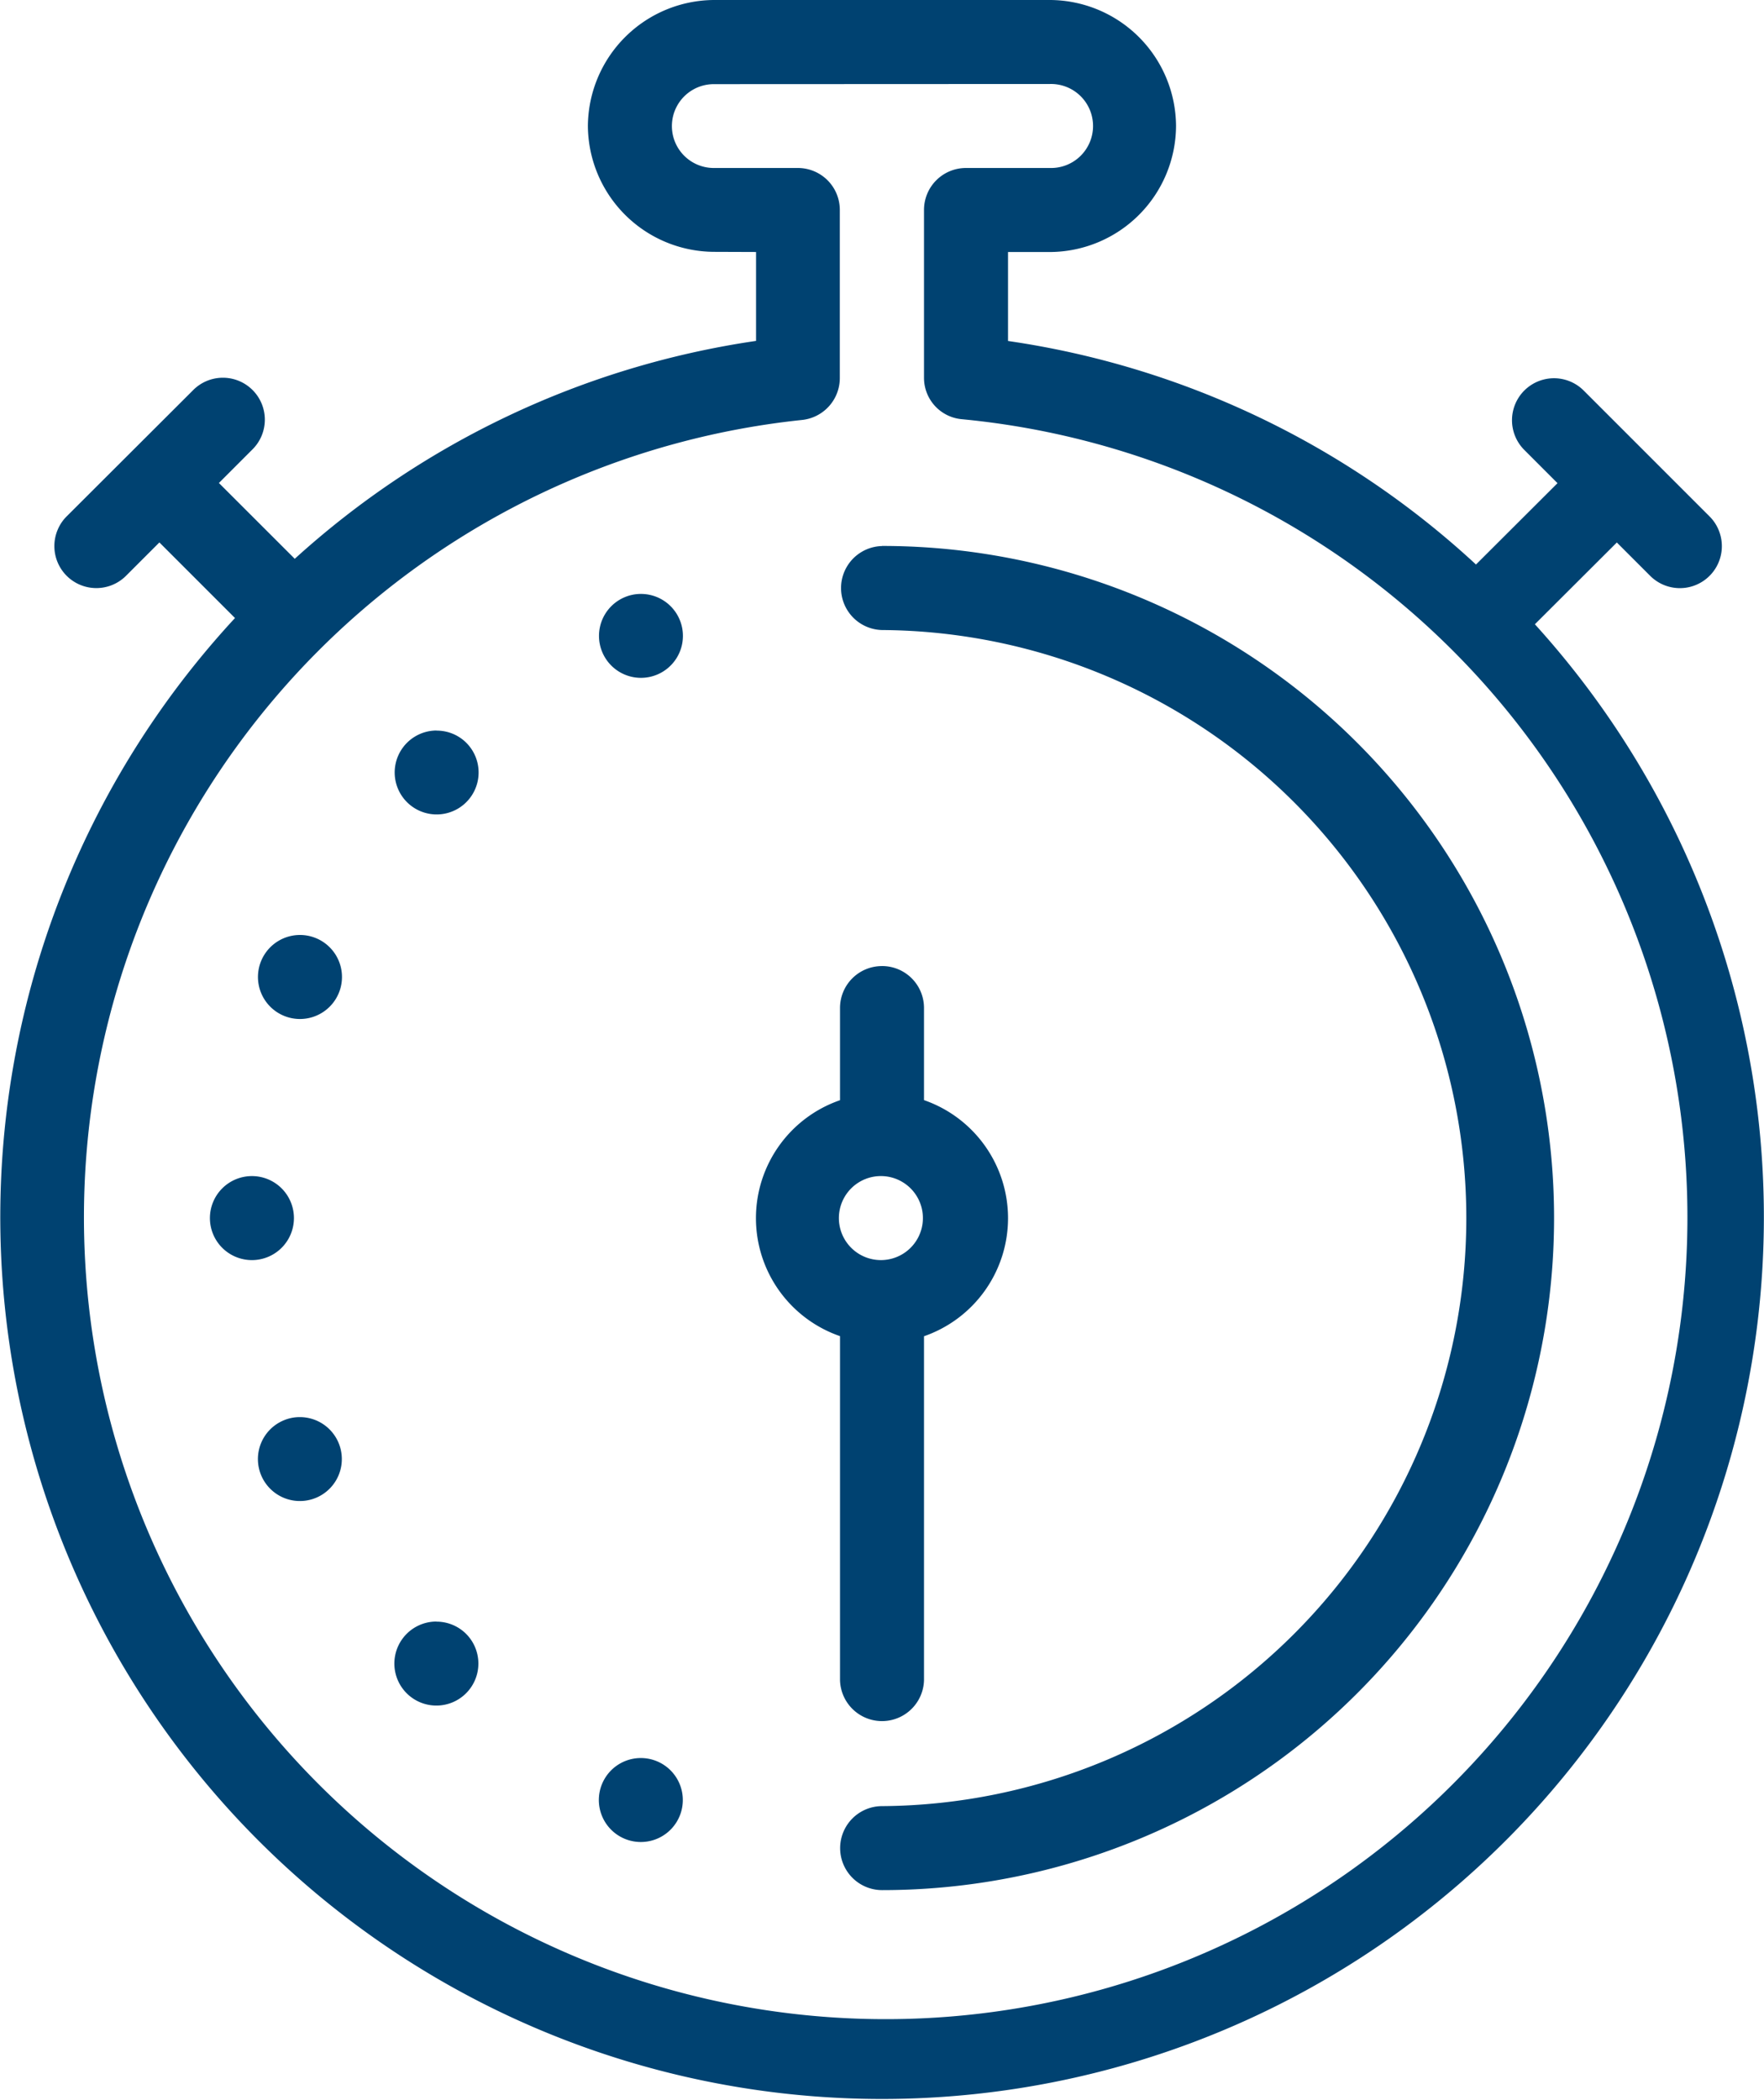 <svg xmlns="http://www.w3.org/2000/svg" width="70" height="83.334" viewBox="0 0 70 83.334">
  <path id="noun-stopwatch-1419663" d="M143.144,0a5.034,5.034,0,0,0-5.006,5,5.028,5.028,0,0,0,5.006,4.993l1.667.006v3.528a34.684,34.684,0,0,0-18.305,8.646l-3.01-3.008,1.321-1.322a1.664,1.664,0,1,0-2.359-2.347l-5,4.99a1.64,1.64,0,0,0-.364.544,1.666,1.666,0,0,0,2.715,1.819l1.325-1.325,3,3a34.992,34.992,0,1,0,51.583.247l3.252-3.245,1.325,1.325a1.666,1.666,0,0,0,2.715-1.819,1.64,1.64,0,0,0-.364-.544L177.657,15.5a1.666,1.666,0,1,0-2.363,2.35l1.321,1.322L173.38,22.4a34.656,34.656,0,0,0-18.57-8.87V10h1.667a5.026,5.026,0,0,0,5-5,5.026,5.026,0,0,0-5-5Zm13.332,3.333a1.667,1.667,0,1,1,0,3.333h-3.333a1.663,1.663,0,0,0-1.667,1.667V15a1.647,1.647,0,0,0,1.5,1.634,31.815,31.815,0,1,1-6.341.03,1.672,1.672,0,0,0,1.5-1.664V8.333a1.663,1.663,0,0,0-1.667-1.667h-3.333a1.663,1.663,0,1,1,0-3.327ZM149.81,21.667a1.667,1.667,0,0,0,0,3.333h0v0a23.334,23.334,0,0,1,.009,46.667A1.665,1.665,0,1,0,149.81,75h0v0a26.668,26.668,0,0,0,0-53.337Zm-9.553,1.9a1.642,1.642,0,0,0-.651.127,1.665,1.665,0,1,0,.651-.127Zm-8.124,5.42a1.665,1.665,0,1,0,1.178.485A1.657,1.657,0,0,0,132.133,28.991ZM126.7,37.1a1.667,1.667,0,1,0,.651.127,1.663,1.663,0,0,0-.651-.127Zm23.106,1.234A1.663,1.663,0,0,0,148.143,40v3.656a4.952,4.952,0,0,0,0,9.362V66.667a1.667,1.667,0,0,0,3.333,0V53.022a4.958,4.958,0,0,0,0-9.369V40a1.663,1.663,0,0,0-1.667-1.667Zm-25,8.333a1.667,1.667,0,1,0,1.667,1.667A1.666,1.666,0,0,0,124.812,46.667Zm25,0a1.667,1.667,0,0,1,0,3.333,1.667,1.667,0,1,1,0-3.333Zm-23.087,9.564a1.623,1.623,0,0,0-.648.127,1.665,1.665,0,1,0,.648-.127Zm5.407,8.112a1.667,1.667,0,1,0,1.178.488A1.663,1.663,0,0,0,132.133,64.347Zm8.1,5.416a1.666,1.666,0,1,0,.651.127,1.665,1.665,0,0,0-.651-.127Z" transform="translate(-114.809)" fill="#004271"/>
</svg>
